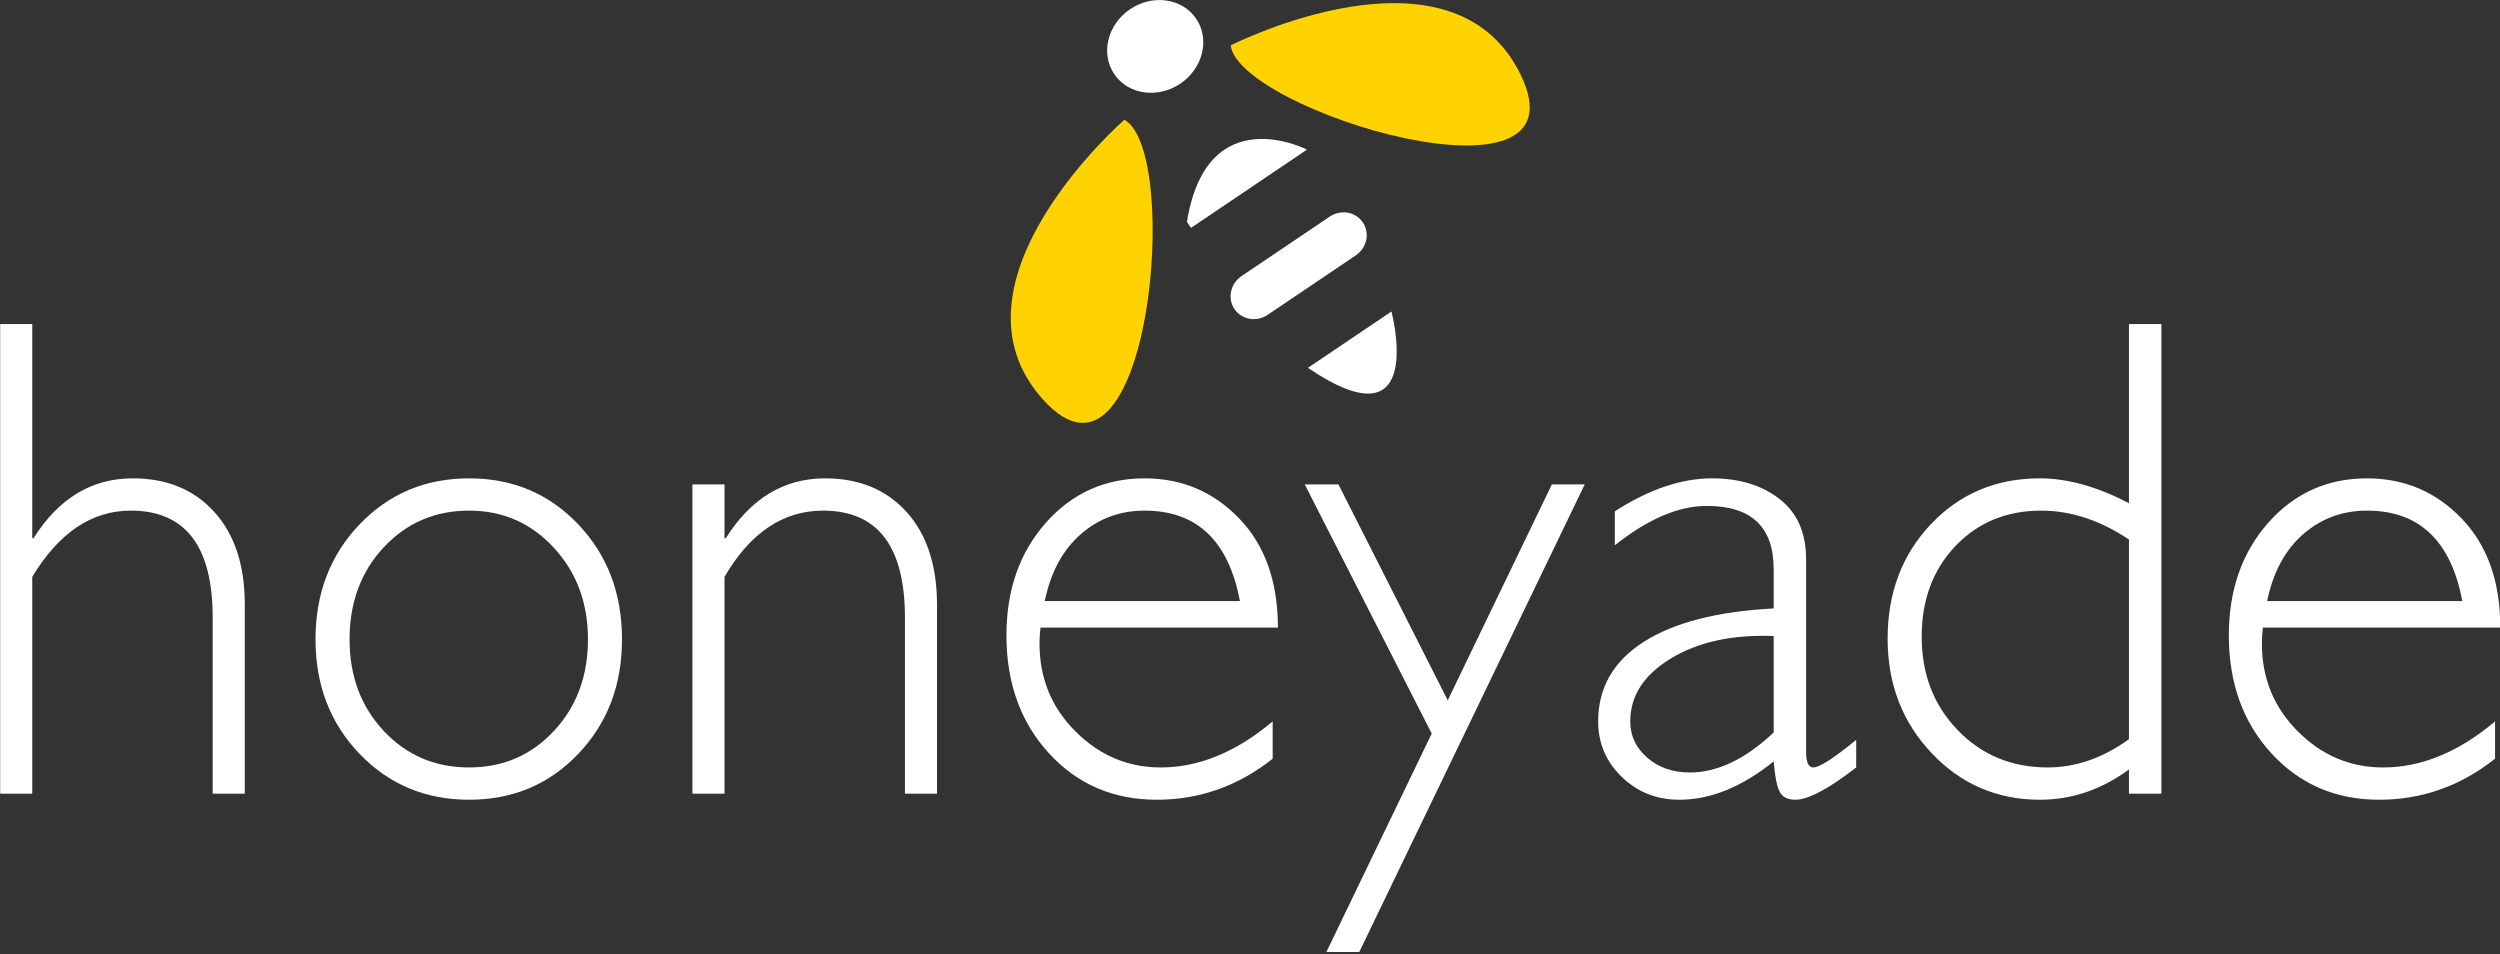 <?xml version="1.0" encoding="UTF-8" standalone="no"?>
<!DOCTYPE svg PUBLIC "-//W3C//DTD SVG 1.1//EN" "http://www.w3.org/Graphics/SVG/1.1/DTD/svg11.dtd">
<svg width="100%" height="100%" viewBox="0 0 1111 424" version="1.1" xmlns="http://www.w3.org/2000/svg" xmlns:xlink="http://www.w3.org/1999/xlink" xml:space="preserve" xmlns:serif="http://www.serif.com/" style="fill-rule:evenodd;clip-rule:evenodd;stroke-linejoin:round;stroke-miterlimit:2;">
    <rect x="0" y="0" width="1111" height="424" fill="#333333" stroke="none"/>
    <g transform="matrix(1,0,0,1,-963.392,-254.171)">
        <g transform="matrix(4.167,0,0,4.167,0,0)">
            <g transform="matrix(1,0,0,1,0,-138.474)">
                <path d="M234.636,234.03L234.636,256.867L234.776,256.867C237.453,252.613 240.98,250.485 245.357,250.485C248.989,250.485 251.888,251.681 254.053,254.07C256.217,256.461 257.301,259.747 257.301,263.93L257.301,284.113L253.878,284.113L253.878,265.328C253.878,257.727 250.968,253.927 245.148,253.927C240.98,253.927 237.477,256.281 234.636,260.99L234.636,284.113L231.214,284.113L231.214,234.03L234.636,234.03Z" style="fill:white;fill-rule:nonzero;"/>
            </g>
            <g transform="matrix(1,0,0,1,0,-138.474)">
                <path d="M281.223,281.317C284.831,281.317 287.846,280.021 290.268,277.428C292.688,274.834 293.899,271.578 293.899,267.658C293.899,263.763 292.683,260.5 290.25,257.871C287.817,255.242 284.808,253.927 281.223,253.927C277.591,253.927 274.558,255.23 272.125,257.835C269.692,260.44 268.476,263.714 268.476,267.658C268.476,271.578 269.692,274.834 272.125,277.428C274.558,280.021 277.591,281.317 281.223,281.317ZM281.223,250.485C285.879,250.485 289.761,252.123 292.869,255.397C295.978,258.672 297.531,262.759 297.531,267.658C297.531,272.533 295.978,276.604 292.869,279.865C289.761,283.128 285.879,284.76 281.223,284.76C276.566,284.76 272.672,283.128 269.541,279.865C266.41,276.604 264.844,272.533 264.844,267.658C264.844,262.759 266.41,258.672 269.541,255.397C272.672,252.123 276.566,250.485 281.223,250.485Z" style="fill:white;fill-rule:nonzero;"/>
            </g>
            <g transform="matrix(1,0,0,1,0,-138.474)">
                <path d="M308.462,251.131L308.462,256.867L308.602,256.867C311.279,252.613 314.806,250.485 319.183,250.485C322.815,250.485 325.714,251.681 327.879,254.07C330.044,256.461 331.126,259.771 331.126,264.001L331.126,284.113L327.704,284.113L327.704,265.328C327.704,257.727 324.793,253.927 318.974,253.927C314.713,253.927 311.209,256.281 308.462,260.99L308.462,284.113L305.04,284.113L305.04,251.131L308.462,251.131Z" style="fill:white;fill-rule:nonzero;"/>
            </g>
            <g transform="matrix(1,0,0,1,0,-138.474)">
                <path d="M342.616,263.571L363.43,263.571C362.219,257.142 358.832,253.927 353.268,253.927C350.636,253.927 348.361,254.77 346.44,256.456C344.52,258.141 343.245,260.512 342.616,263.571ZM367.48,266.403L342.162,266.403C342.092,266.977 342.057,267.55 342.057,268.124C342.057,271.805 343.337,274.924 345.899,277.481C348.459,280.039 351.486,281.317 354.979,281.317C359.052,281.317 363.033,279.681 366.922,276.406L366.922,280.385C363.243,283.302 359.122,284.76 354.56,284.76C349.926,284.76 346.096,283.109 343.07,279.812C340.043,276.514 338.53,272.318 338.53,267.228C338.53,262.4 339.927,258.404 342.721,255.236C345.515,252.069 349.03,250.485 353.268,250.485C357.249,250.485 360.612,251.914 363.359,254.77C366.107,257.626 367.48,261.504 367.48,266.403Z" style="fill:white;fill-rule:nonzero;"/>
            </g>
            <g transform="matrix(1,0,0,1,0,-138.474)">
                <path d="M400.202,251.131L376.156,301L372.649,301L383.884,277.703L370.344,251.131L373.938,251.131L385.593,274.158L396.698,251.131L400.202,251.131Z" style="fill:white;fill-rule:nonzero;"/>
            </g>
            <g transform="matrix(1,0,0,1,0,-138.474)">
                <path d="M420.354,277.589L420.354,267.299C415.953,267.133 412.304,267.927 409.405,269.684C406.507,271.44 405.058,273.682 405.058,276.406C405.058,277.936 405.662,279.227 406.873,280.277C408.084,281.33 409.598,281.855 411.413,281.855C414.347,281.855 417.326,280.434 420.354,277.589ZM429.154,278.377L429.154,281.317C426.197,283.611 424.031,284.76 422.658,284.76C421.866,284.76 421.319,284.49 421.017,283.953C420.714,283.414 420.493,282.321 420.354,280.672C416.978,283.396 413.625,284.76 410.296,284.76C407.874,284.76 405.826,283.947 404.149,282.321C402.474,280.696 401.635,278.725 401.635,276.406C401.635,272.82 403.253,269.994 406.489,267.927C409.725,265.86 414.347,264.67 420.354,264.36L420.354,260.165C420.354,255.672 417.979,253.425 413.229,253.425C410.202,253.425 406.932,254.823 403.416,257.62L403.416,253.999C407.048,251.657 410.505,250.485 413.788,250.485C416.698,250.485 419.097,251.22 420.982,252.69C422.868,254.16 423.811,256.293 423.811,259.09L423.811,279.633C423.811,280.756 424.066,281.317 424.579,281.317C425.23,281.317 426.756,280.338 429.154,278.377Z" style="fill:white;fill-rule:nonzero;"/>
            </g>
            <g transform="matrix(1,0,0,1,0,-138.474)">
                <path d="M458.243,278.306L458.243,257.01C455.17,254.955 452.05,253.927 448.885,253.927C445.183,253.927 442.132,255.188 439.734,257.71C437.337,260.232 436.138,263.452 436.138,267.371C436.138,271.363 437.418,274.686 439.979,277.338C442.54,279.99 445.741,281.317 449.583,281.317C452.563,281.317 455.45,280.313 458.243,278.306ZM461.701,234.03L461.701,284.113L458.243,284.113L458.243,281.533C455.31,283.684 452.144,284.76 448.744,284.76C444.182,284.76 440.334,283.104 437.203,279.793C434.071,276.483 432.506,272.414 432.506,267.586C432.506,262.687 434.048,258.612 437.133,255.361C440.218,252.111 444.088,250.485 448.744,250.485C451.701,250.485 454.867,251.37 458.243,253.138L458.243,234.03L461.701,234.03Z" style="fill:white;fill-rule:nonzero;"/>
            </g>
            <g transform="matrix(1,0,0,1,0,-138.474)">
                <path d="M472.98,263.571L493.795,263.571C492.584,257.142 489.196,253.927 483.632,253.927C481.001,253.927 478.726,254.77 476.805,256.456C474.884,258.141 473.609,260.512 472.98,263.571ZM497.846,266.403L472.526,266.403C472.457,266.977 472.422,267.55 472.422,268.124C472.422,271.805 473.702,274.924 476.264,277.481C478.824,280.039 481.851,281.317 485.344,281.317C489.417,281.317 493.398,279.681 497.287,276.406L497.287,280.385C493.607,283.302 489.487,284.76 484.924,284.76C480.291,284.76 476.461,283.109 473.435,279.812C470.408,276.514 468.895,272.318 468.895,267.228C468.895,262.4 470.292,258.404 473.086,255.236C475.879,252.069 479.395,250.485 483.632,250.485C487.613,250.485 490.978,251.914 493.725,254.77C496.472,257.626 497.846,261.504 497.846,266.403Z" style="fill:white;fill-rule:nonzero;"/>
            </g>
            <g transform="matrix(1,0,0,1,0,-138.474)">
                <path d="M370.68,238.7L379.59,232.69C379.59,232.69 383.5,247.384 370.68,238.7Z" style="fill:white;fill-rule:nonzero;"/>
            </g>
            <g transform="matrix(1,0,0,1,0,-138.474)">
                <path d="M376.54,223.191C377.31,224.331 376.975,225.903 375.789,226.703L366.384,233.047C365.201,233.847 363.616,233.57 362.847,232.43C362.08,231.29 362.415,229.718 363.599,228.918L373.003,222.574C374.187,221.774 375.773,222.052 376.54,223.191Z" style="fill:white;fill-rule:nonzero;"/>
            </g>
            <g transform="matrix(1,0,0,1,0,-138.474)">
                <path d="M358.208,223.774L370.584,215.427C370.584,215.427 359.904,209.921 357.779,223.141" style="fill:white;fill-rule:nonzero;"/>
            </g>
            <g transform="matrix(1,0,0,1,0,-138.474)">
                <path d="M358.77,201.473C360.247,203.665 359.488,206.763 357.073,208.392C354.658,210.021 351.503,209.564 350.024,207.372C348.545,205.178 349.304,202.08 351.719,200.451C354.133,198.823 357.289,199.278 358.77,201.473Z" style="fill:white;fill-rule:nonzero;"/>
            </g>
        </g>
        <g transform="matrix(4.167,0,0,4.167,0,0)">
            <g transform="matrix(1,0,0,1,0,-138.474)">
                <path d="M351.111,212.236C351.111,212.236 331.157,229.629 342.456,242.11C353.76,254.59 357.289,215.697 351.111,212.236Z" style="fill:rgb(255,211,1);fill-rule:nonzero;"/>
            </g>
        </g>
        <g transform="matrix(4.167,0,0,4.167,0,0)">
            <g transform="matrix(1,0,0,1,0,-138.474)">
                <path d="M393.385,207.469C400.725,222.621 363.34,211.331 362.443,204.311C362.443,204.311 386.044,192.316 393.385,207.469Z" style="fill:rgb(255,211,1);fill-rule:nonzero;"/>
            </g>
        </g>
    </g>
</svg>
